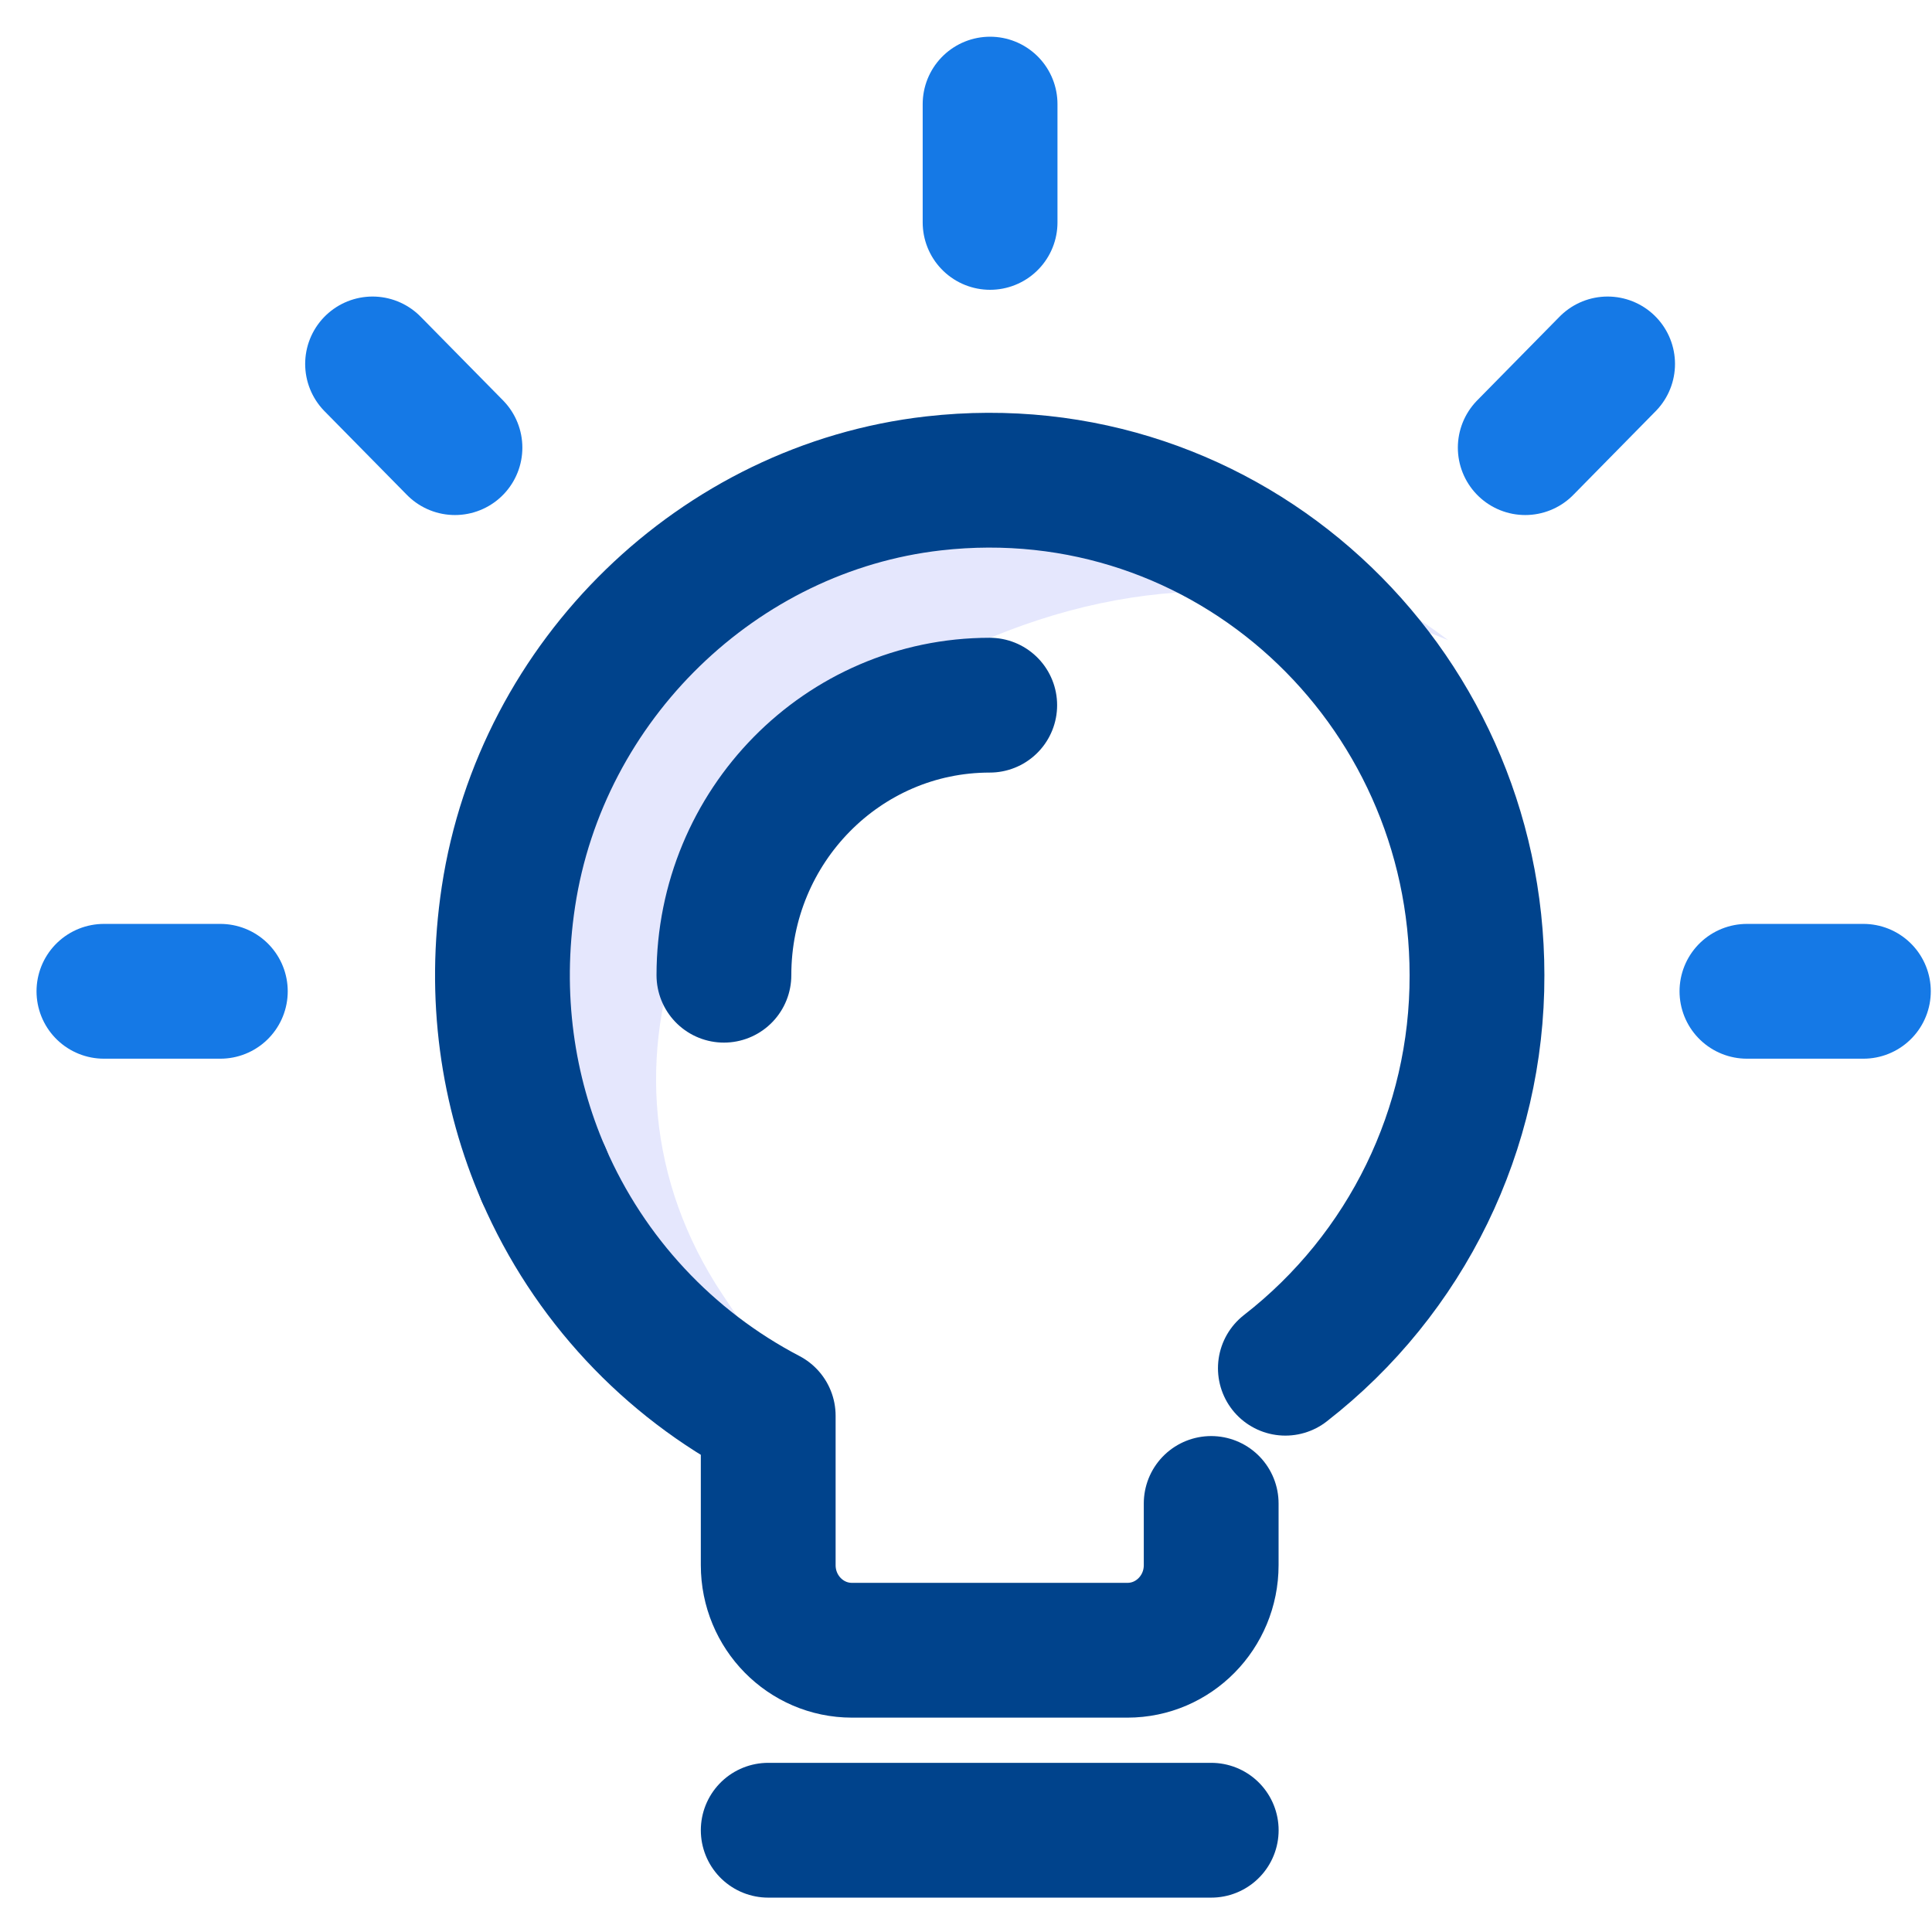 <?xml version="1.0" encoding="UTF-8"?>
<svg width="43px" height="43px" viewBox="0 0 43 43" version="1.1" xmlns="http://www.w3.org/2000/svg" xmlns:xlink="http://www.w3.org/1999/xlink">
    <!-- Generator: Sketch 51.1 (57501) - http://www.bohemiancoding.com/sketch -->
    <title>section-icon-5</title>
    <desc>Created with Sketch.</desc>
    <defs></defs>
    <g id="Page-1" stroke="none" stroke-width="1" fill="none" fill-rule="evenodd">
        <g id="section-icon-5" transform="translate(2, 2)">
            <path d="M14.079,26.81 C10.716,21.753 13.356,15.318 19.371,12.491 C23.097,10.741 26.673,10.772 30.231,12.248 C26.371,9.304 20.567,8.601 15.767,10.856 C9.752,13.683 7.601,20.074 10.963,25.131 C12.243,27.056 14.139,28.507 16.326,29.413 C15.35,28.668 14.758,27.832 14.079,26.81" id="Shape" fill="#E5E7FD" fill-rule="nonzero"></path>
            <path d="M26.608,28.452 C29.307,26.354 30.882,23.124 30.873,19.705 C30.873,13.202 25.326,8.014 18.776,8.759 C13.998,9.303 10.048,13.129 9.316,17.955 C8.979,20.175 9.296,22.294 10.101,24.144" id="Shape" stroke="#00438C" stroke-width="3" stroke-linecap="round" stroke-linejoin="round"></path>
            <path d="M10.101,24.144 C11.104,26.452 12.868,28.345 15.098,29.51 L15.098,32.835 C15.098,33.881 15.932,34.729 16.962,34.729 L23.093,34.729 C24.123,34.729 24.957,33.881 24.957,32.835 L24.957,31.462 M15.098,38.735 L24.958,38.735 M14.112,19.705 C14.112,16.385 16.76,13.695 20.028,13.695" id="Shape" stroke="#00438C" stroke-width="3" stroke-linecap="round" stroke-linejoin="round"></path>
            <path d="M6.292,6.1 L8.126,7.963 M20.036,0.317 L20.036,2.95 M33.78,6.1 L31.947,7.963 M39.473,20.063 L36.881,20.063 M2.904,20.063 L0.313,20.063" id="Shape" stroke="#1579E6" stroke-width="3" stroke-linecap="round" stroke-linejoin="round"></path>
        </g>
    </g>
</svg>